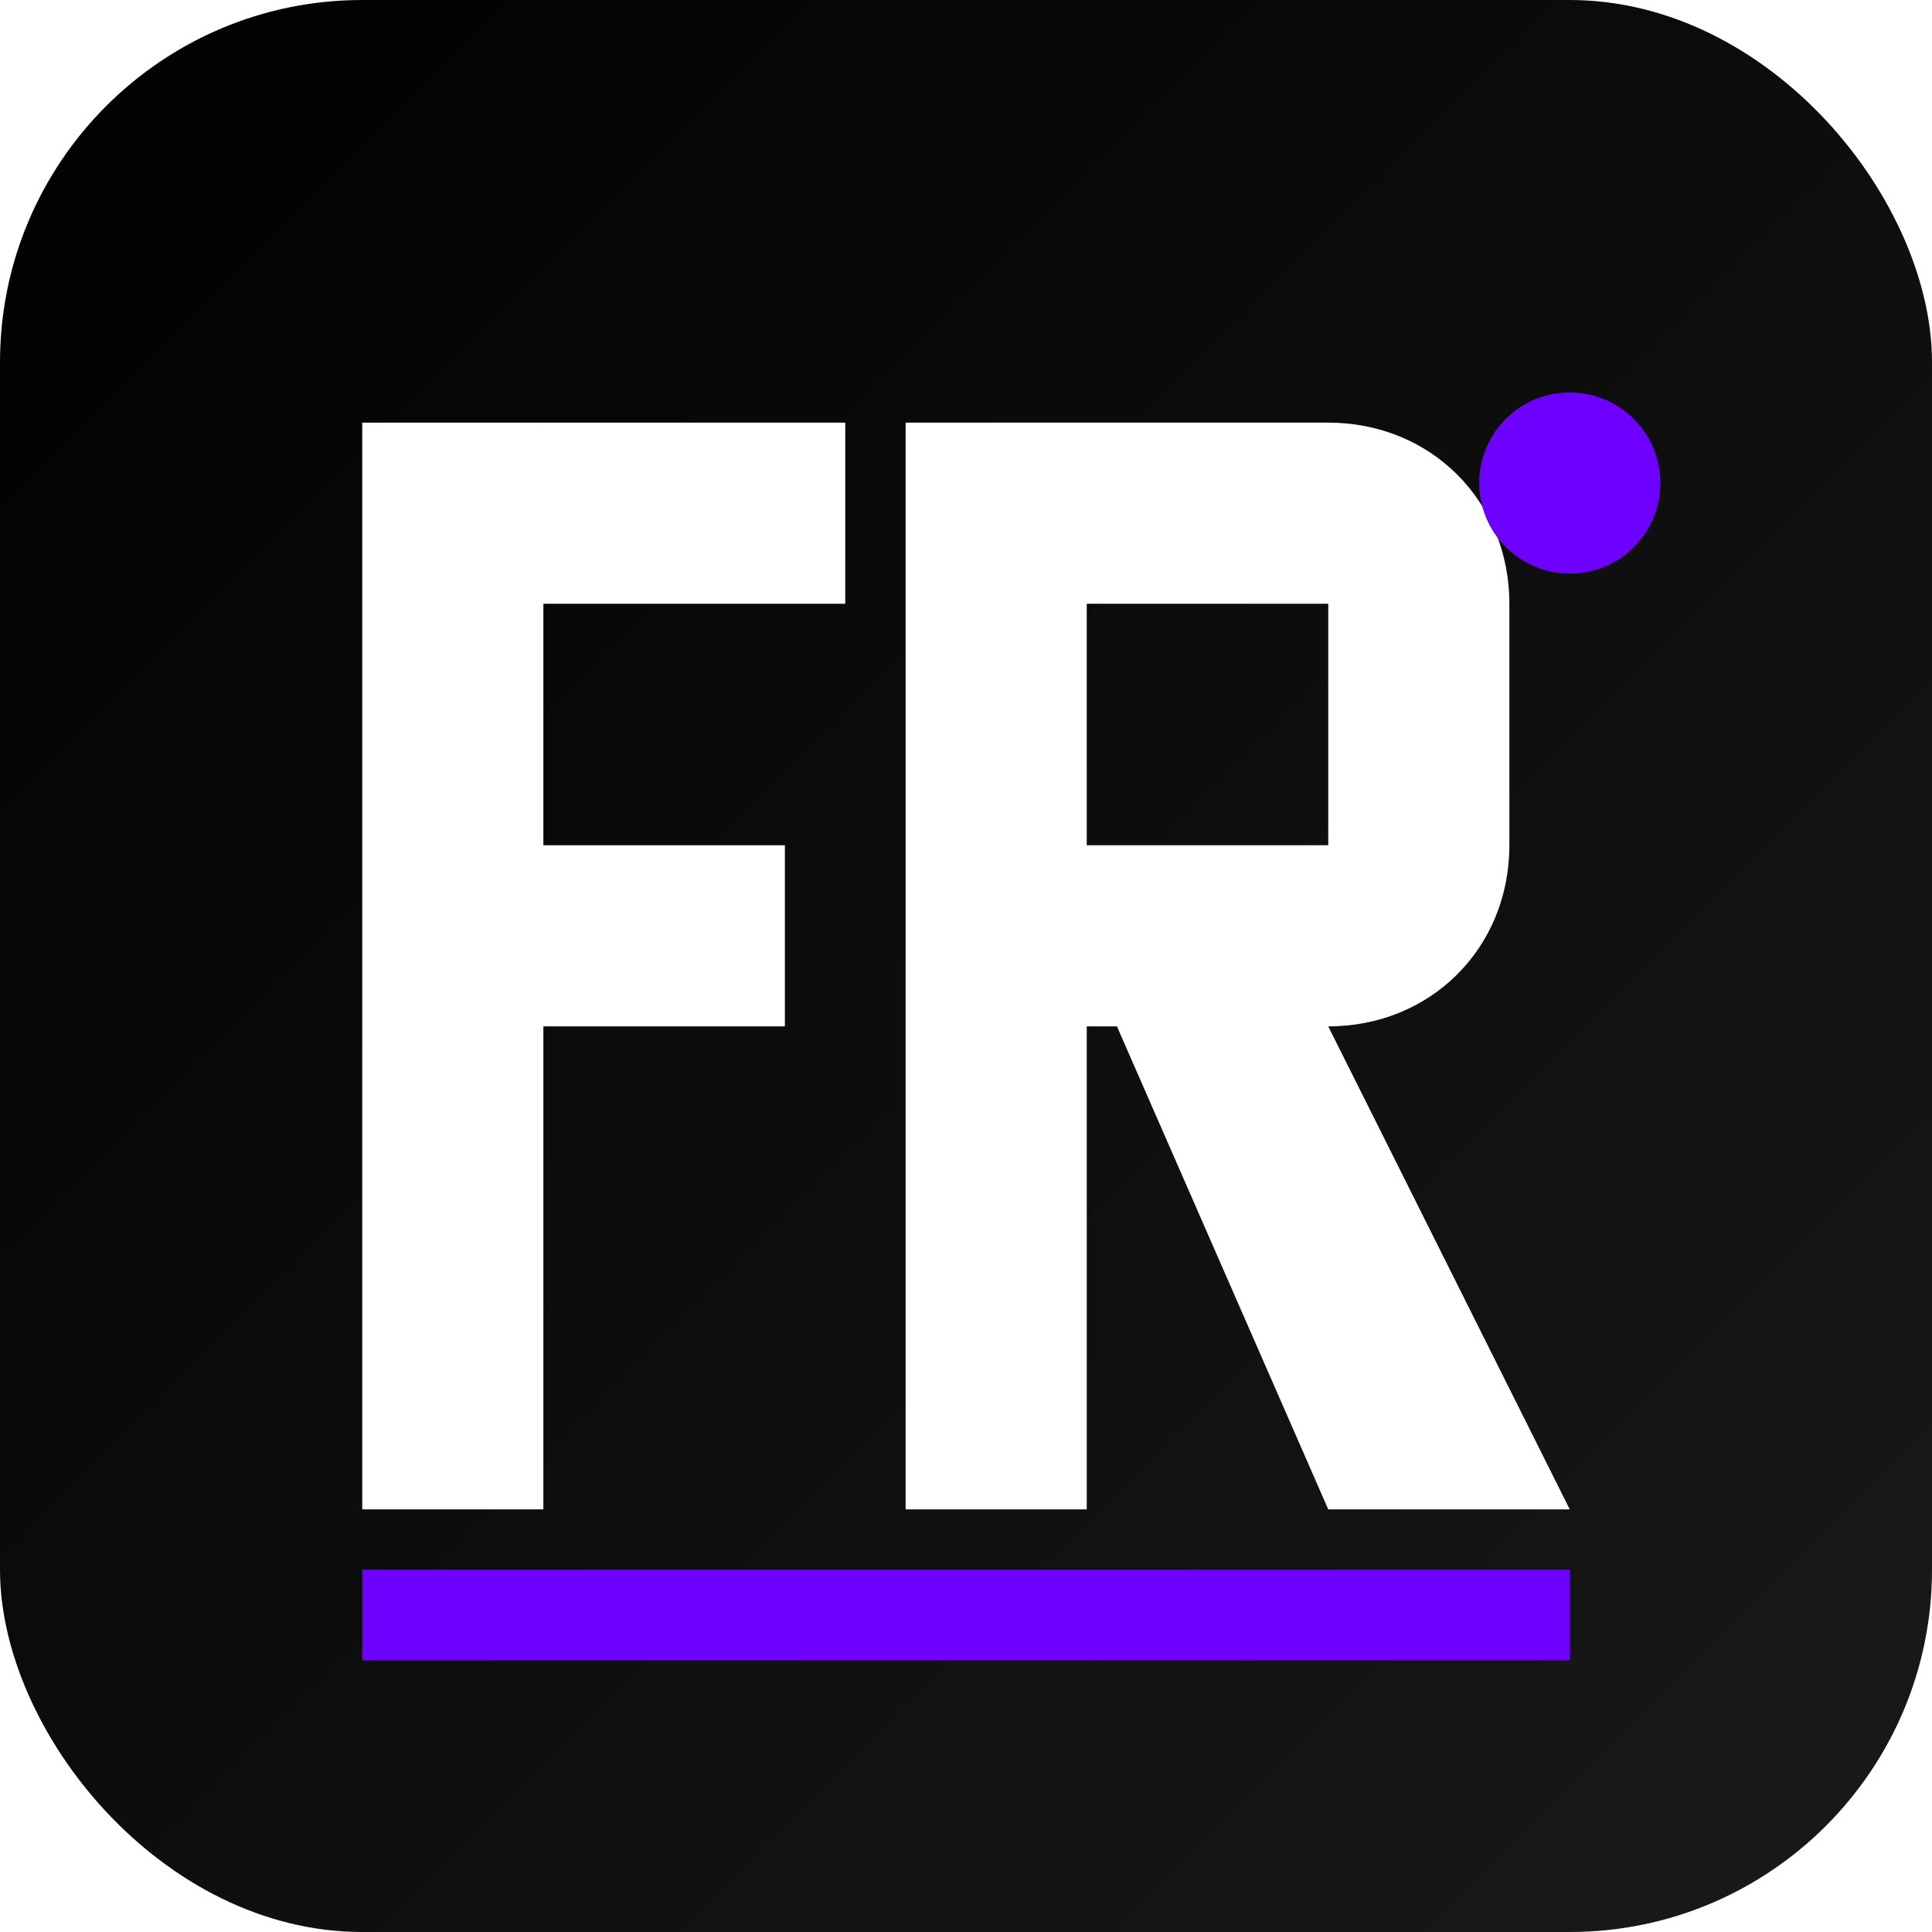 <?xml version="1.0" encoding="UTF-8"?>
<svg width="32" height="32" viewBox="0 0 32 32" fill="none" xmlns="http://www.w3.org/2000/svg">
  <!-- Background with subtle gradient -->
  <defs>
    <linearGradient id="bgGradient" x1="0%" y1="0%" x2="100%" y2="100%">
      <stop offset="0%" stop-color="#000000" />
      <stop offset="100%" stop-color="#1a1a1a" />
    </linearGradient>
    
    <filter id="glow" x="-50%" y="-50%" width="200%" height="200%">
      <feGaussianBlur stdDeviation="1" result="blur" />
      <feComposite in="SourceGraphic" in2="blur" operator="over" />
    </filter>
  </defs>
  
  <!-- Background with rounded corners -->
  <rect width="32" height="32" rx="6" fill="url(#bgGradient)" />
  
  <!-- FRKHD stylized logo -->
  <g filter="url(#glow)">
    <!-- F letter - more stylized -->
    <path d="M6 7H14V10H9V14H13V17H9V25H6V7Z" fill="#FFFFFF" />
    
    <!-- R letter - more stylized with distinctive leg -->
    <path d="M15 7H22C23.7 7 25 8.3 25 10V14C25 15.7 23.7 17 22 17L26 25H22L18.5 17H18V25H15V7ZM18 10V14H22V10H18Z" fill="#FFFFFF" />
  </g>
  
  <!-- Accent elements -->
  <rect x="6" y="26" width="20" height="1.5" fill="#6E00FF" />
  
  <!-- Subtle neon glow effect -->
  <rect x="6" y="26" width="20" height="1.5" fill="#6E00FF" opacity="0.5" filter="url(#glow)" />
  
  <!-- Decorative element - small dot -->
  <circle cx="26" cy="8" r="1.5" fill="#6E00FF" />
</svg>

